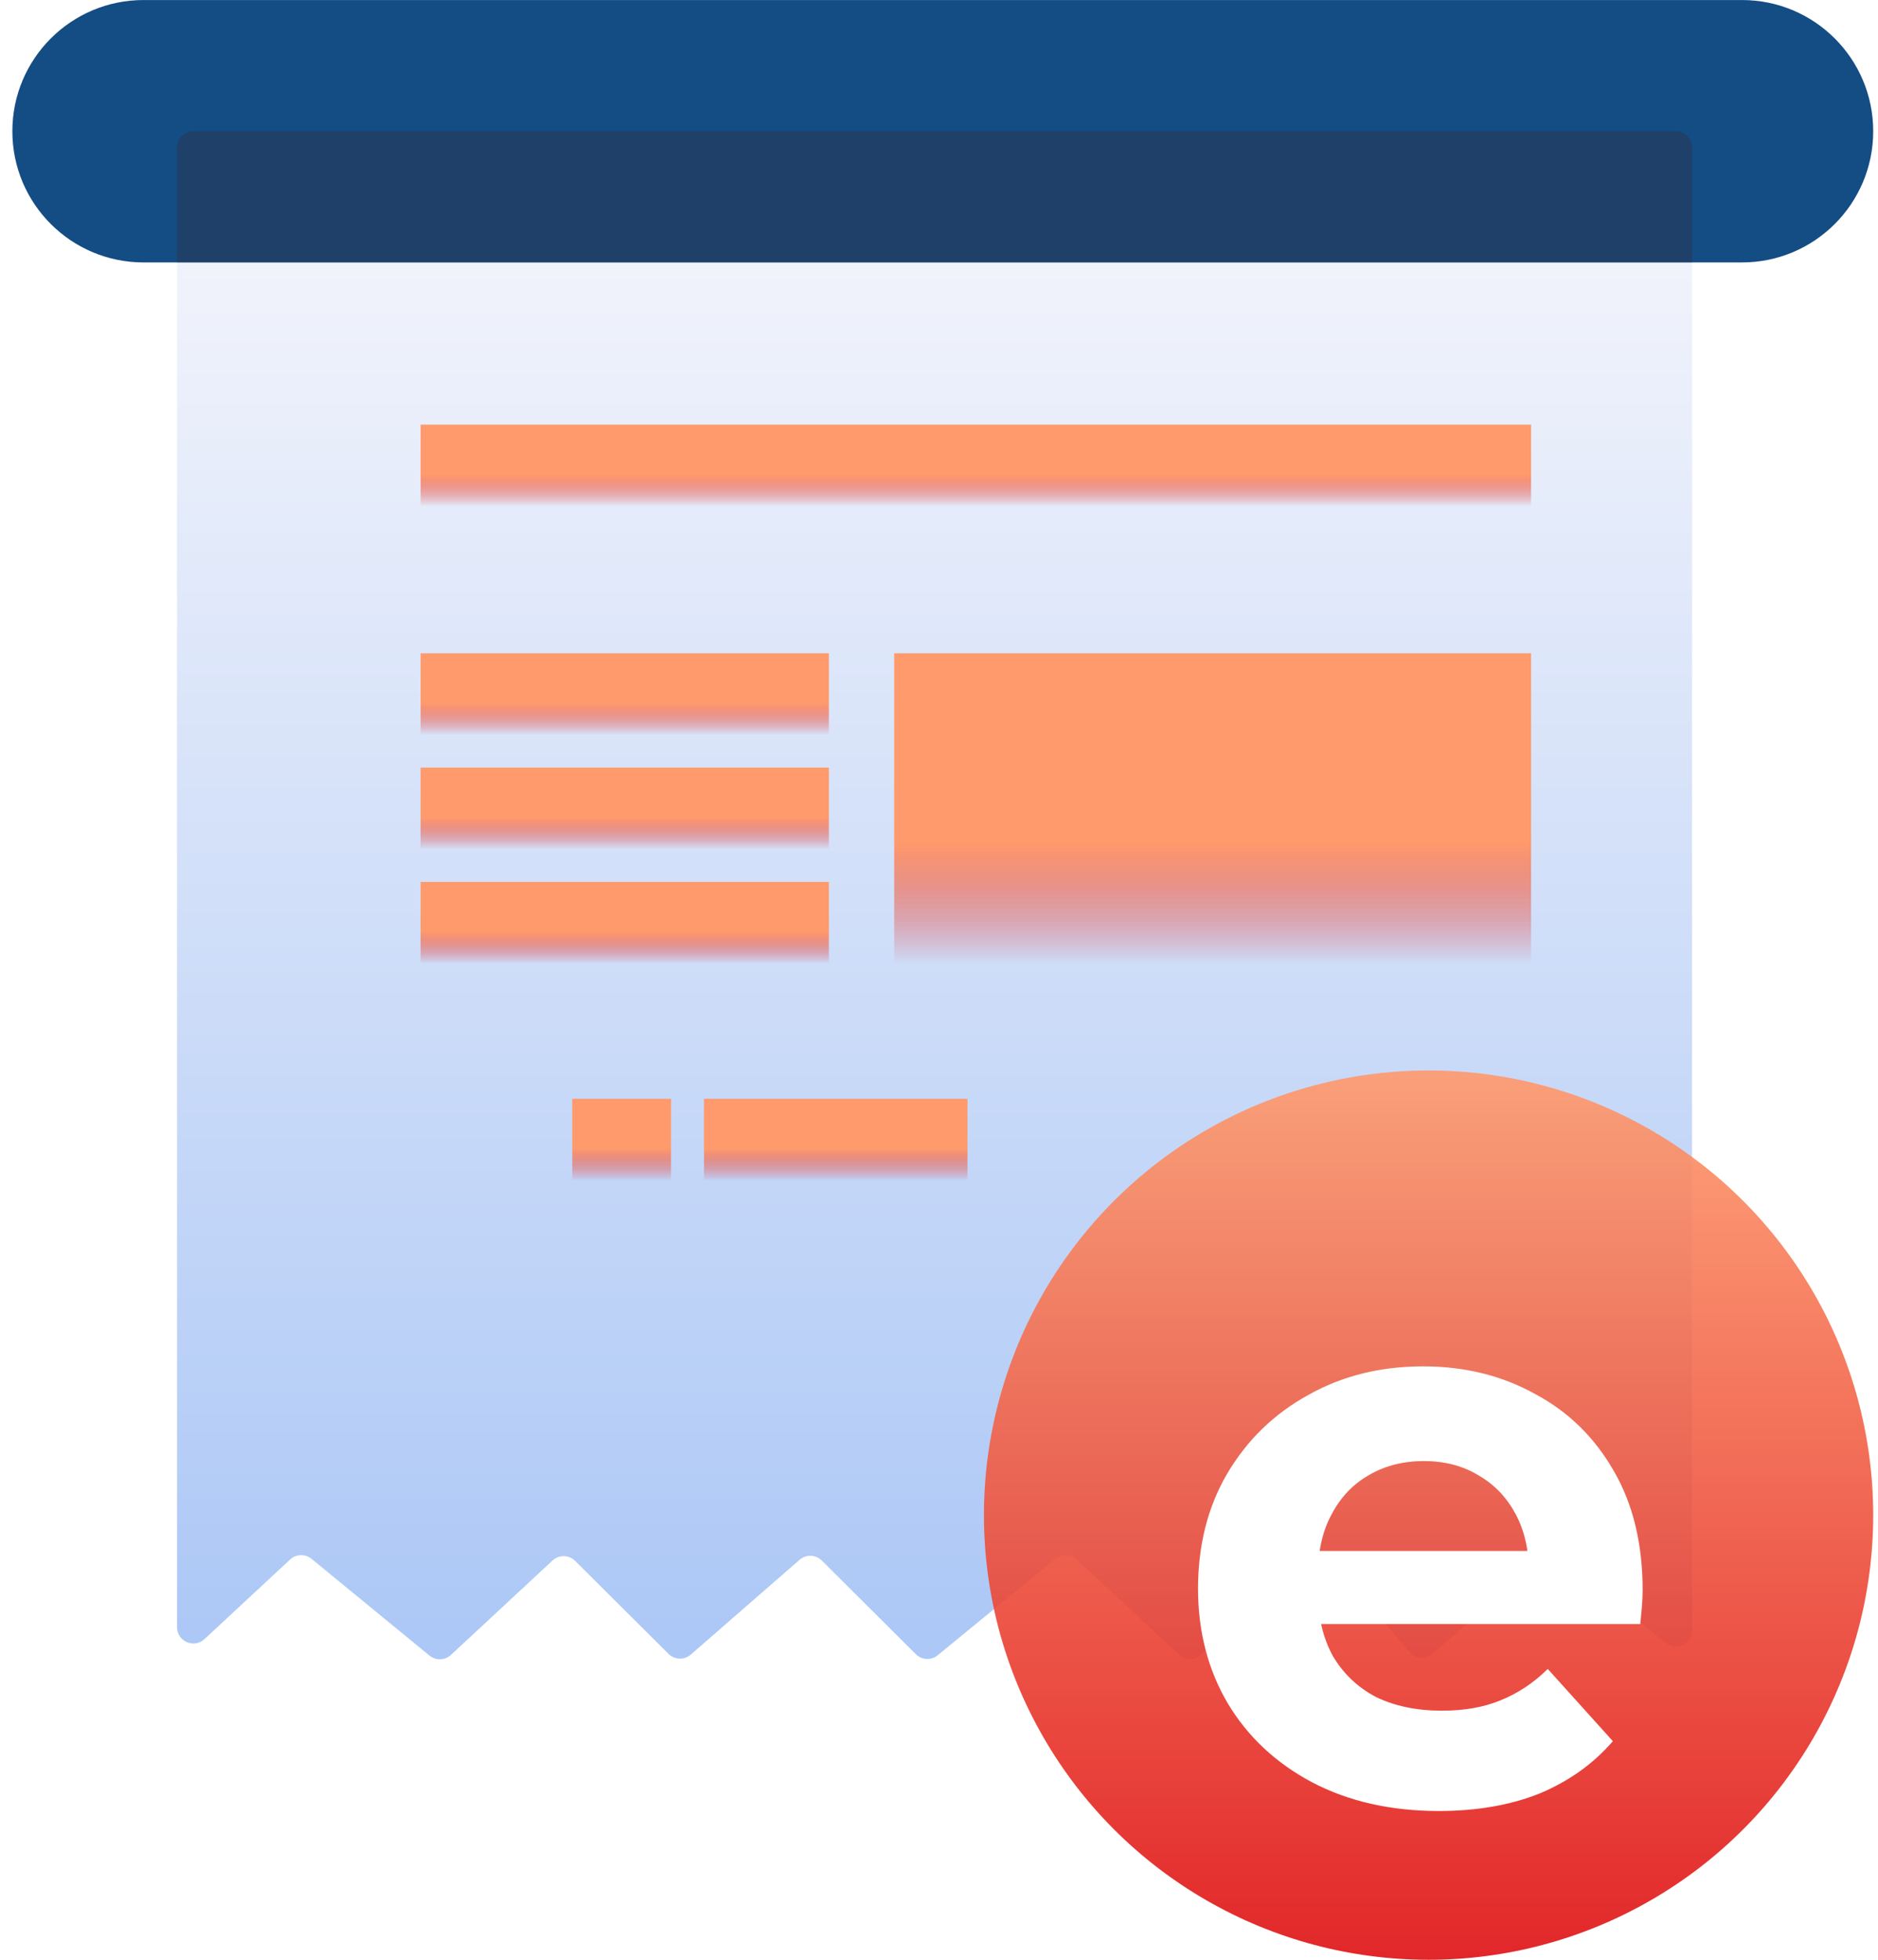 <svg width="115" height="120" viewBox="0 0 115 120" fill="none" xmlns="http://www.w3.org/2000/svg">
<path d="M8.79 16.069H57.731H106.673C111.109 16.069 114.706 12.472 114.706 8.035C114.706 3.599 111.109 0.002 106.673 0.002H8.79C4.353 0.002 0.757 3.599 0.757 8.035C0.757 12.472 4.353 16.069 8.79 16.069Z" fill="#144C84"/>
<path d="M10.841 99.633V16.07H103.614V99.814C103.614 100.658 102.632 101.123 101.98 100.587L95.696 95.434C95.319 95.125 94.773 95.133 94.405 95.453L87.734 101.266C87.315 101.631 86.68 101.585 86.319 101.165L81.581 95.661C81.219 95.24 80.584 95.195 80.166 95.559L73.536 101.336C73.15 101.672 72.573 101.663 72.198 101.315L65.934 95.493C65.568 95.152 65.006 95.135 64.619 95.452L57.422 101.354C57.025 101.68 56.446 101.652 56.082 101.289L50.324 95.555C49.952 95.185 49.357 95.165 48.962 95.51L42.299 101.315C41.904 101.66 41.309 101.64 40.937 101.27L35.22 95.577C34.839 95.198 34.227 95.187 33.833 95.553L27.615 101.333C27.248 101.673 26.687 101.691 26.3 101.374L19.079 95.452C18.692 95.135 18.13 95.152 17.764 95.493L12.521 100.365C11.882 100.96 10.841 100.506 10.841 99.633Z" fill="url(#paint0_linear_1147_870)"/>
<path d="M93.757 26.002H25.757V31.002H93.757V26.002Z" fill="url(#paint1_linear_1147_870)"/>
<path d="M50.757 47.002H25.757V52.002H50.757V47.002Z" fill="url(#paint2_linear_1147_870)"/>
<path d="M50.757 40.002H25.757V45.002H50.757V40.002Z" fill="url(#paint3_linear_1147_870)"/>
<path d="M93.757 40.002H54.757V59.002H93.757V40.002Z" fill="url(#paint4_linear_1147_870)"/>
<path d="M50.757 54.002H25.757V59.002H50.757V54.002Z" fill="url(#paint5_linear_1147_870)"/>
<path d="M59.244 67.281H43.11V72.302H59.244V67.281Z" fill="url(#paint6_linear_1147_870)"/>
<path d="M41.093 67.281H35.042V72.302H41.093V67.281Z" fill="url(#paint7_linear_1147_870)"/>
<path d="M10.841 9.035C10.841 8.483 11.288 8.035 11.841 8.035H102.614C103.166 8.035 103.614 8.483 103.614 9.035V16.069H10.841V9.035Z" fill="#1F4068"/>
<circle opacity="0.9" cx="87.479" cy="92.774" r="27.227" fill="url(#paint8_linear_1147_870)"/>
<g filter="url(#filter0_d_1147_870)">
<path d="M88.103 106.891C85.158 106.891 82.565 106.301 80.324 105.122C78.115 103.942 76.403 102.337 75.186 100.305C73.97 98.241 73.362 95.899 73.362 93.278C73.362 90.624 73.954 88.281 75.138 86.25C76.355 84.186 78.003 82.58 80.084 81.433C82.165 80.254 84.518 79.664 87.143 79.664C89.672 79.664 91.945 80.221 93.962 81.335C96.011 82.416 97.627 83.989 98.812 86.053C99.996 88.084 100.588 90.525 100.588 93.376C100.588 93.671 100.572 94.015 100.54 94.408C100.508 94.768 100.476 95.112 100.444 95.44H79.46V90.968H96.507L93.626 92.295C93.626 90.918 93.354 89.723 92.809 88.707C92.265 87.691 91.513 86.905 90.552 86.348C89.592 85.758 88.472 85.463 87.191 85.463C85.911 85.463 84.774 85.758 83.782 86.348C82.821 86.905 82.069 87.708 81.525 88.756C80.981 89.772 80.709 90.984 80.709 92.393V93.572C80.709 95.014 81.013 96.292 81.621 97.406C82.261 98.487 83.141 99.323 84.262 99.912C85.414 100.469 86.759 100.748 88.296 100.748C89.672 100.748 90.873 100.535 91.897 100.109C92.953 99.683 93.914 99.044 94.778 98.192L98.764 102.615C97.579 103.991 96.091 105.056 94.298 105.81C92.505 106.531 90.44 106.891 88.103 106.891Z" fill="url(#paint9_linear_1147_870)"/>
</g>
<defs>
<filter id="filter0_d_1147_870" x="69.362" y="79.664" width="35.227" height="35.227" filterUnits="userSpaceOnUse" color-interpolation-filters="sRGB">
<feFlood flood-opacity="0" result="BackgroundImageFix"/>
<feColorMatrix in="SourceAlpha" type="matrix" values="0 0 0 0 0 0 0 0 0 0 0 0 0 0 0 0 0 0 127 0" result="hardAlpha"/>
<feOffset dy="4"/>
<feGaussianBlur stdDeviation="2"/>
<feComposite in2="hardAlpha" operator="out"/>
<feColorMatrix type="matrix" values="0 0 0 0 0 0 0 0 0 0 0 0 0 0 0 0 0 0 0.25 0"/>
<feBlend mode="normal" in2="BackgroundImageFix" result="effect1_dropShadow_1147_870"/>
<feBlend mode="normal" in="SourceGraphic" in2="effect1_dropShadow_1147_870" result="shape"/>
</filter>
<linearGradient id="paint0_linear_1147_870" x1="57.227" y1="16.07" x2="57.227" y2="101.927" gradientUnits="userSpaceOnUse">
<stop stop-color="#F1F3FB"/>
<stop offset="1" stop-color="#ABC7F6"/>
</linearGradient>
<linearGradient id="paint1_linear_1147_870" x1="59.757" y1="26.002" x2="59.757" y2="31.002" gradientUnits="userSpaceOnUse">
<stop offset="0.609" stop-color="#FF9A6C"/>
<stop offset="1" stop-color="#DF0F12" stop-opacity="0"/>
</linearGradient>
<linearGradient id="paint2_linear_1147_870" x1="38.257" y1="47.002" x2="38.257" y2="52.002" gradientUnits="userSpaceOnUse">
<stop offset="0.609" stop-color="#FF9A6C"/>
<stop offset="1" stop-color="#DF0F12" stop-opacity="0"/>
</linearGradient>
<linearGradient id="paint3_linear_1147_870" x1="38.257" y1="40.002" x2="38.257" y2="45.002" gradientUnits="userSpaceOnUse">
<stop offset="0.609" stop-color="#FF9A6C"/>
<stop offset="1" stop-color="#DF0F12" stop-opacity="0"/>
</linearGradient>
<linearGradient id="paint4_linear_1147_870" x1="74.257" y1="40.002" x2="74.257" y2="59.002" gradientUnits="userSpaceOnUse">
<stop offset="0.609" stop-color="#FF9A6C"/>
<stop offset="1" stop-color="#DF0F12" stop-opacity="0"/>
</linearGradient>
<linearGradient id="paint5_linear_1147_870" x1="38.257" y1="54.002" x2="38.257" y2="59.002" gradientUnits="userSpaceOnUse">
<stop offset="0.609" stop-color="#FF9A6C"/>
<stop offset="1" stop-color="#DF0F12" stop-opacity="0"/>
</linearGradient>
<linearGradient id="paint6_linear_1147_870" x1="51.177" y1="67.281" x2="51.177" y2="72.302" gradientUnits="userSpaceOnUse">
<stop offset="0.609" stop-color="#FF9A6C"/>
<stop offset="1" stop-color="#DF0F12" stop-opacity="0"/>
</linearGradient>
<linearGradient id="paint7_linear_1147_870" x1="38.068" y1="67.281" x2="38.068" y2="72.302" gradientUnits="userSpaceOnUse">
<stop offset="0.609" stop-color="#FF9A6C"/>
<stop offset="1" stop-color="#DF0F12" stop-opacity="0"/>
</linearGradient>
<linearGradient id="paint8_linear_1147_870" x1="87.479" y1="65.547" x2="87.479" y2="120.001" gradientUnits="userSpaceOnUse">
<stop stop-color="#FF9A6C"/>
<stop offset="1" stop-color="#DF0F12"/>
</linearGradient>
<linearGradient id="paint9_linear_1147_870" x1="86.975" y1="79.664" x2="86.975" y2="106.891" gradientUnits="userSpaceOnUse">
<stop stop-color="white"/>
<stop offset="1" stop-color="white"/>
</linearGradient>
</defs>
</svg>
